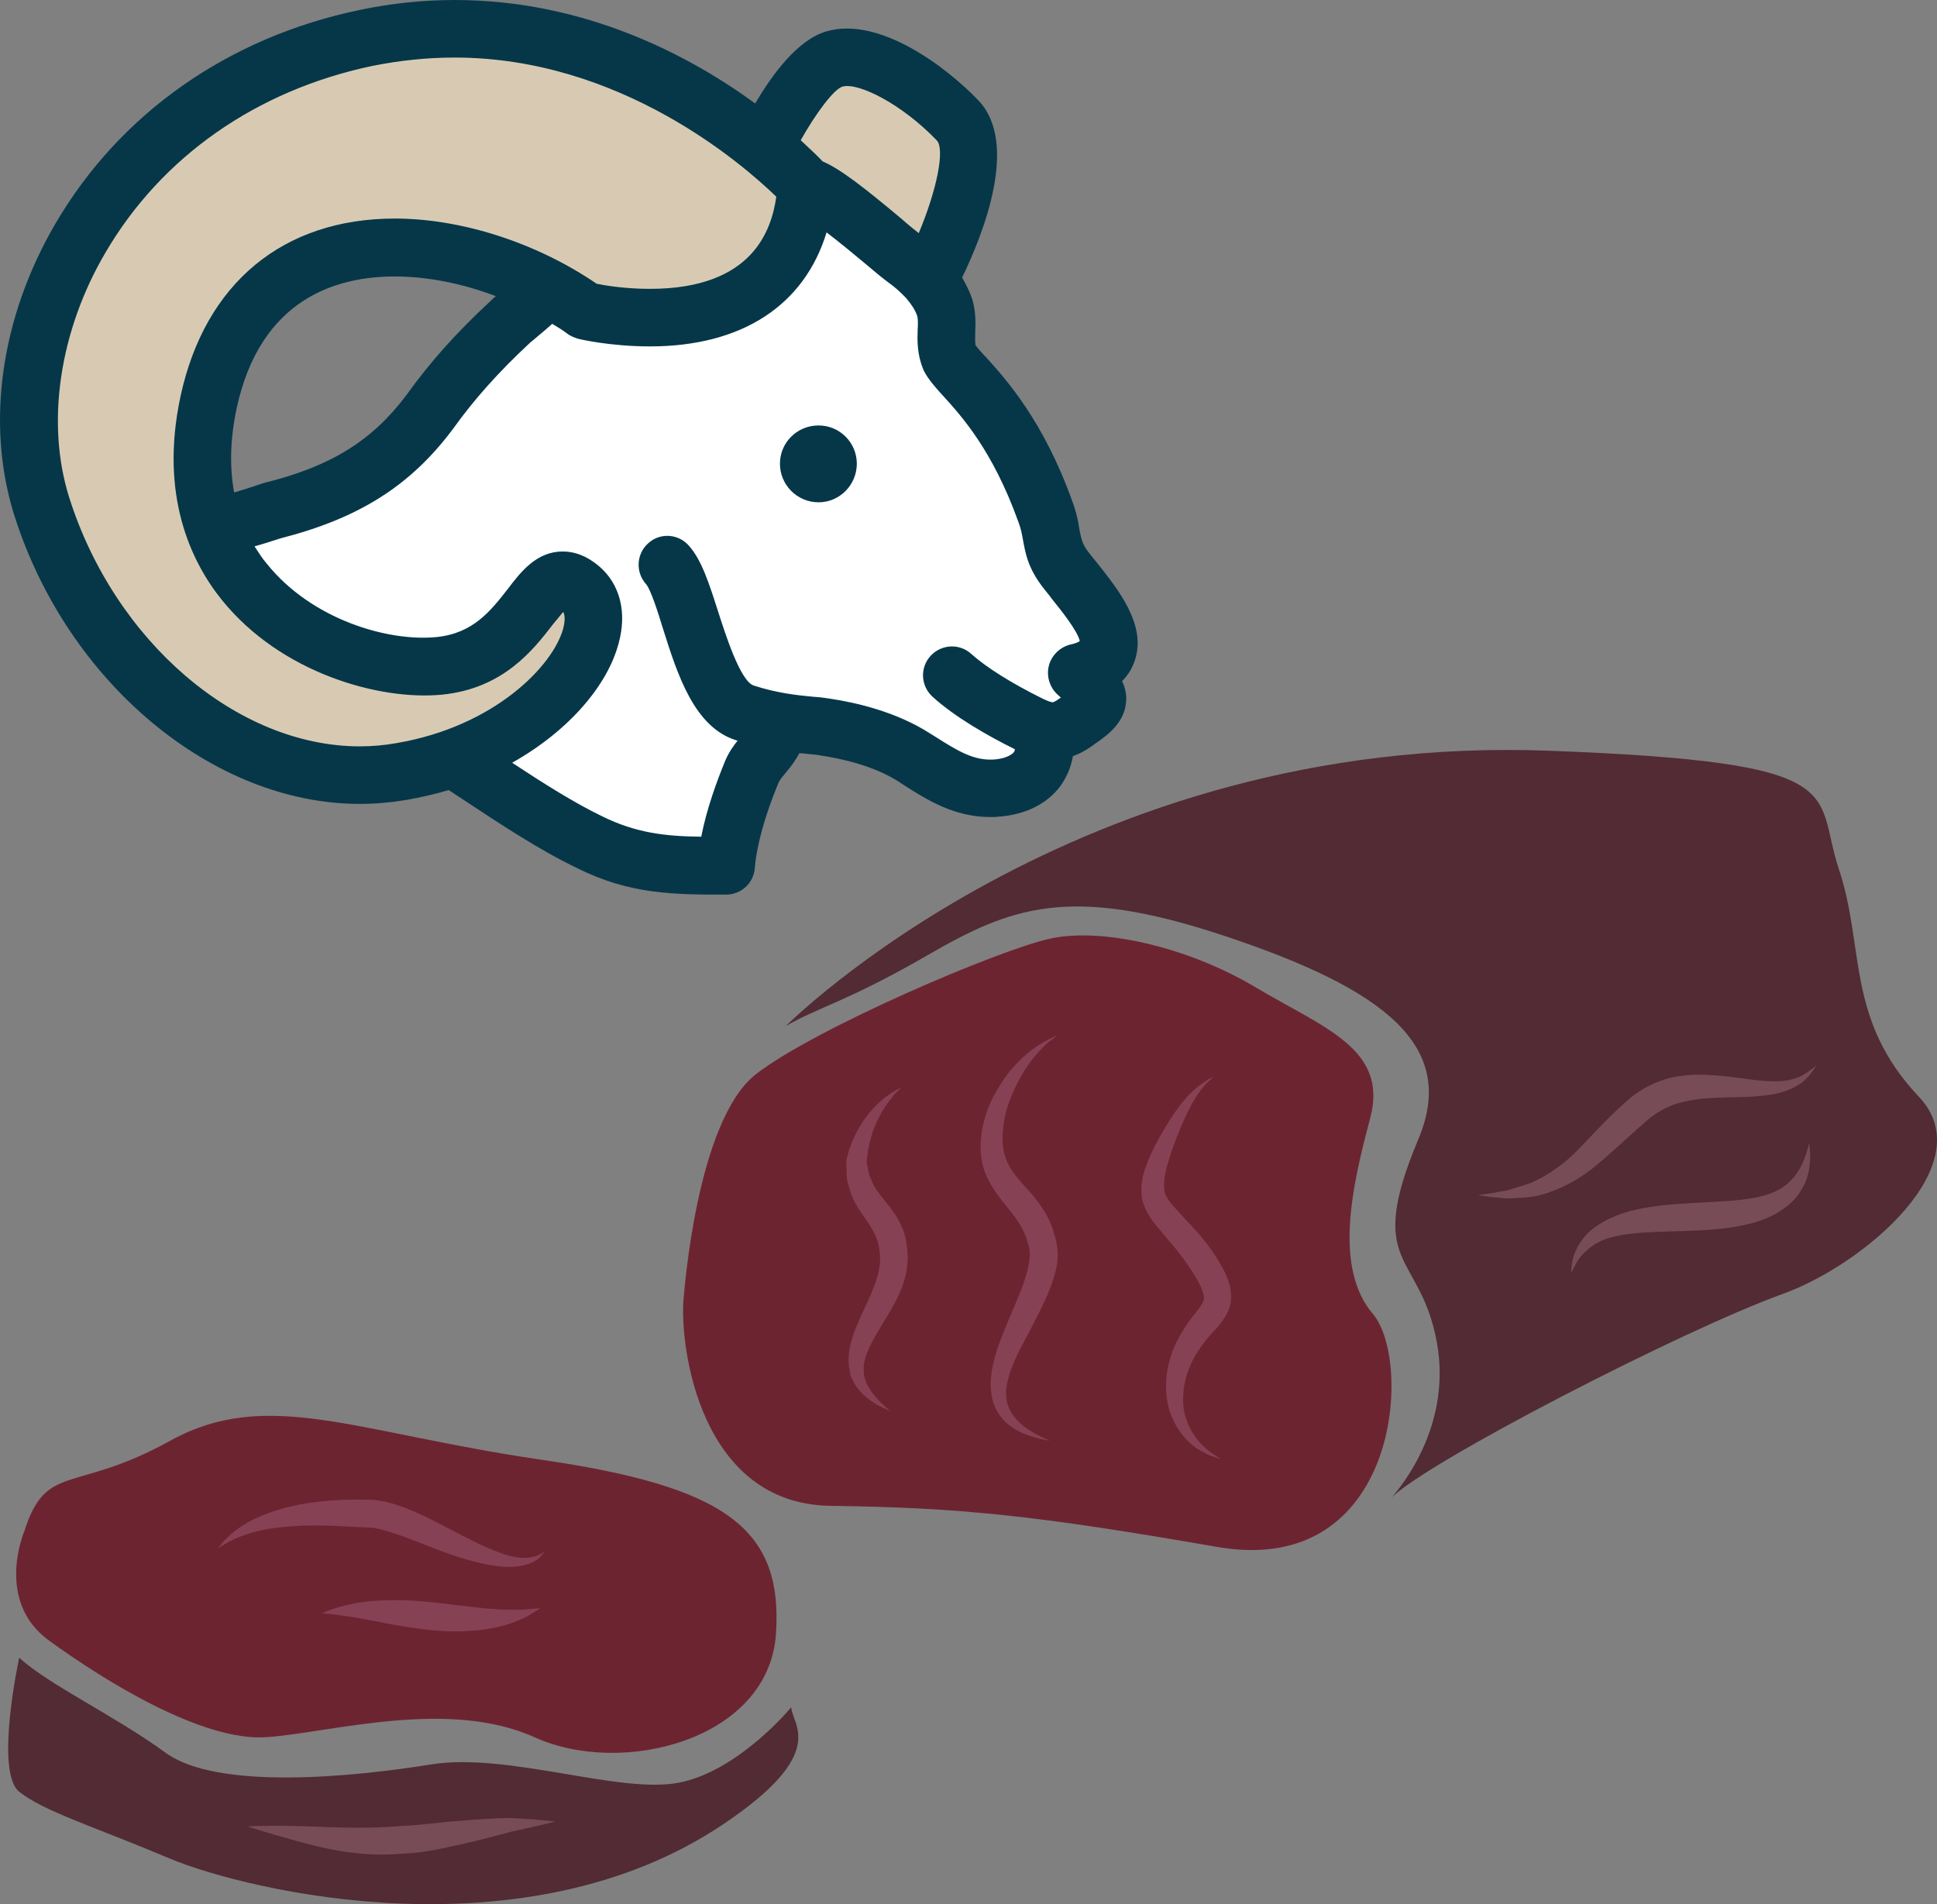 <?xml version="1.0" encoding="UTF-8" standalone="no"?>
<svg
   xmlns:dc="http://purl.org/dc/elements/1.1/"
   xmlns:cc="http://creativecommons.org/ns#"
   xmlns:rdf="http://www.w3.org/1999/02/22-rdf-syntax-ns#"
   xmlns:svg="http://www.w3.org/2000/svg"
   xmlns="http://www.w3.org/2000/svg"
   id="svg42"
   viewBox="0 0 5316.39 5227.526"
   style="clip-rule:evenodd;fill-rule:evenodd;image-rendering:optimizeQuality;shape-rendering:geometricPrecision;text-rendering:geometricPrecision"
   version="1.1"
   height="52.275mm"
   width="53.164mm"
   xml:space="preserve"><rect x="0" y="0" width="5316.39" height="5227.526" fill="#808080" stroke="none"/>
 <defs
   id="defs4">
  <style
   id="style2"
   type="text/css">
   <![CDATA[
    .fil2 {fill:#053749;fill-rule:nonzero}
    .fil4 {fill:#522B34;fill-rule:nonzero}
    .fil3 {fill:#6D2431;fill-rule:nonzero}
    .fil6 {fill:#784C57;fill-rule:nonzero}
    .fil5 {fill:#874154;fill-rule:nonzero}
    .fil1 {fill:#D8CAB2;fill-rule:nonzero}
    .fil0 {fill:white;fill-rule:nonzero}
   ]]>
  </style>
 </defs>
 <g
   transform="translate(-7758.333,-11902)"
   id="Vrstva_x0020_1">
  <path
   style="fill:#ffffff;fill-rule:nonzero"
   id="path7"
   d="m 9971,12413 -731,294 c 0,0 -250,221 -316,298 -66,78 -488,326 -547,347 -59,21 26,390 26,390 l 547,229 145,67 c 0,0 554,264 626,238 l 172,-343 362,38 198,114 165,-114 144,-137 40,-130 -72,-186 -106,-166 -86,-249 -184,-254 -7,-178 z"
   class="fil0" />
  <path
   style="fill:#d8cab2;fill-rule:nonzero"
   id="path9"
   d="m 10306,12671 c 0,0 179,-336 80,-439 -99,-103 -247,-194 -338,-168 -90,26 -191,243 -191,243 z"
   class="fil1" />
  <path
   style="fill:#d8cab2;fill-rule:nonzero"
   id="path11"
   d="m 9971,12413 c 0,0 -497,-555 -1207,-407 -711,149 -1040,813 -891,1285 148,471 574,801 987,729 414,-71 614,-400 491,-503 -122,-104 -129,187 -387,213 -258,26 -749,-187 -633,-725 120,-553 704,-482 1033,-250 0,0 568,142 607,-342 z"
   class="fil1" />
  <path
   style="fill:#053749;fill-rule:nonzero"
   id="path13"
   d="m 10694,13672 c -28,8 -50,30 -57,58 -7,28 2,58 23,78 3,3 7,6 10,9 -16,12 -22,13 -22,13 -1,0 -8,0 -28,-10 -87,-43 -156,-87 -195,-122 -32,-30 -82,-28 -112,4 -30,32 -28,82 4,112 61,56 154,109 227,145 -1,2 -1,5 -2,7 -9,11 -29,19 -54,21 -56,4 -99,-22 -165,-64 l -13,-8 c -90,-58 -200,-84 -274,-95 -12,-2 -27,-4 -44,-5 -43,-4 -101,-10 -165,-31 -37,-12 -78,-142 -98,-204 -24,-75 -45,-141 -80,-180 -29,-33 -79,-36 -111,-7 -33,29 -36,79 -7,112 13,14 34,80 47,123 40,127 86,270 200,306 2,1 3,1 5,1 -12,15 -24,32 -34,55 -23,56 -51,132 -66,209 -98,-1 -179,-10 -272,-56 -77,-37 -165,-93 -247,-147 158,-89 262,-214 292,-327 24,-86 4,-164 -54,-213 -32,-27 -65,-40 -99,-40 -71,0 -114,54 -151,103 -47,60 -95,122 -196,132 -133,13 -342,-48 -465,-201 -13,-15 -23,-31 -34,-48 21,-6 44,-13 71,-22 215,-55 357,-144 474,-301 58,-81 125,-156 211,-236 7,-6 16,-13 25,-21 12,-10 24,-20 36,-31 15,9 30,18 44,29 8,5 17,9 27,12 3,1 88,21 197,21 v 0 c 253,0 424,-113 485,-313 38,29 80,64 104,84 27,23 49,41 65,53 16,11 33,26 49,43 v 0 c 13,15 25,32 31,50 2,9 2,22 1,37 -1,28 -2,67 15,108 1,2 1,3 2,5 12,23 30,44 54,70 51,56 135,150 204,341 8,20 11,36 14,53 7,38 14,80 59,136 6,8 14,17 21,27 22,27 70,87 76,115 -4,3 -13,7 -28,10 z m -2286,-650 c 65,-299 272,-361 434,-361 89,0 185,19 277,54 -6,5 -11,10 -15,14 -93,86 -166,168 -229,256 -95,127 -208,197 -389,242 -2,1 -6,2 -7,2 -34,12 -59,19 -78,25 -13,-70 -11,-148 7,-232 z m 439,920 c -33,6 -67,9 -101,9 -337,0 -673,-288 -798,-684 -64,-204 -27,-456 100,-672 154,-263 414,-445 732,-512 75,-15 151,-23 226,-23 457,0 793,295 883,382 -13,90 -63,253 -347,253 -66,0 -122,-9 -146,-14 -164,-112 -370,-179 -554,-179 -307,0 -521,178 -588,487 -59,273 29,456 114,561 161,199 431,276 604,259 168,-17 250,-123 304,-193 9,-11 20,-24 28,-34 8,13 2,38 0,46 -28,102 -188,268 -457,314 z m 1223,-1802 c 44,-13 164,48 259,147 24,24 0,138 -49,255 -13,-10 -29,-23 -47,-39 -104,-87 -168,-137 -217,-158 -12,-13 -33,-33 -60,-58 41,-73 90,-139 114,-147 z m 700,1308 c -7,-8 -14,-17 -21,-26 -20,-25 -22,-37 -28,-66 -3,-21 -8,-47 -20,-79 -79,-220 -181,-333 -236,-394 -11,-11 -24,-26 -29,-33 -2,-8 -1,-22 -1,-37 1,-24 2,-54 -8,-89 -7,-21 -17,-41 -28,-60 59,-122 157,-370 44,-487 -86,-90 -271,-231 -416,-189 -80,23 -150,120 -196,198 -178,-130 -465,-284 -825,-284 -86,0 -173,9 -259,27 -362,75 -659,284 -836,586 -151,258 -192,550 -114,800 145,460 545,794 949,794 43,0 86,-4 128,-11 40,-7 79,-16 116,-27 13,9 27,18 41,27 98,65 210,139 311,187 145,73 268,73 409,73 42,0 76,-32 79,-73 5,-62 28,-145 65,-234 4,-9 12,-18 21,-29 12,-14 25,-31 36,-52 9,0 17,1 25,2 13,1 24,2 33,4 61,9 148,29 215,72 l 12,8 c 66,42 140,89 239,89 8,0 16,0 23,-1 72,-5 132,-34 169,-83 18,-25 30,-53 35,-83 19,-7 40,-18 62,-35 40,-27 80,-61 84,-114 2,-22 -3,-40 -11,-57 16,-16 28,-35 35,-57 33,-97 -46,-195 -103,-267 z"
   class="fil2" />
  <path
   style="fill:#053749;fill-rule:nonzero"
   id="path15"
   d="m 10110,13175 c 0,58 -47,106 -105,106 -59,0 -106,-48 -106,-106 0,-58 47,-105 106,-105 58,0 105,47 105,105 z"
   class="fil2" />
  <path
   style="fill:#6d2431;fill-rule:nonzero"
   id="path17"
   d="m 9634,15474 c 2,-22 36,-495 199,-623 164,-127 669,-342 807,-372 138,-31 373,20 562,132 189,113 368,170 317,361 -51,191 -100,411 8,538 109,128 73,725 -427,639 -501,-87 -705,-108 -1062,-113 -358,-5 -413,-434 -404,-562 z"
   class="fil3" />
  <path
   style="fill:#522b34;fill-rule:nonzero"
   id="path19"
   d="m 9915,14719 c 0,0 801,-805 2094,-756 848,32 725,112 797,327 71,214 18,410 219,623 175,185 -151,461 -373,541 -275,99 -985,465 -1077,562 0,0 173,-179 127,-429 -46,-250 -199,-204 -51,-557 108,-256 -89,-412 -536,-560 -422,-140 -582,-78 -812,55 -218,126 -301,143 -388,194 z"
   class="fil4" />
  <path
   style="fill:#6d2431;fill-rule:nonzero"
   id="path21"
   d="m 7825,16106 c 0,0 -82,191 68,300 150,109 422,279 599,265 177,-13 497,-107 735,1 239,108 640,7 661,-283 20,-290 -136,-406 -647,-480 -511,-75 -749,-198 -1015,-52 -265,147 -340,58 -401,249 z"
   class="fil3" />
  <path
   style="fill:#522b34;fill-rule:nonzero"
   id="path23"
   d="m 7811,16453 c 0,0 -68,313 0,368 68,54 204,95 415,184 212,88 974,272 1519,-96 290,-195 187,-272 185,-320 0,0 -144,175 -308,207 -163,32 -470,-84 -681,-50 -211,34 -585,72 -728,-32 -143,-104 -320,-186 -402,-261 z"
   class="fil4" />
  <path
   style="fill:#874154;fill-rule:nonzero"
   id="path25"
   d="m 10201,15776 c 0,0 -13,-7 -37,-18 -11,-7 -24,-16 -39,-30 -6,-7 -14,-15 -20,-25 -5,-10 -13,-21 -14,-35 -26,-114 100,-226 81,-334 -3,-29 -15,-51 -32,-77 -17,-24 -41,-56 -50,-91 -2,-9 -5,-17 -7,-26 -1,-9 -1,-17 -1,-25 0,-9 -1,-16 -1,-26 2,-8 4,-16 6,-24 8,-28 21,-53 33,-74 26,-41 55,-68 77,-83 10,-8 20,-12 26,-16 6,-3 9,-5 9,-5 0,0 -3,3 -7,8 -5,5 -13,11 -20,22 -16,19 -36,50 -51,91 -6,21 -13,43 -15,68 -1,5 -1,11 -2,17 1,5 2,10 3,16 2,6 3,12 4,18 2,6 4,11 7,17 9,23 26,42 48,70 22,27 45,67 48,108 7,42 -1,85 -15,119 -14,34 -31,62 -47,88 -31,52 -58,95 -56,133 -1,40 27,68 43,87 19,17 29,27 29,27 z"
   class="fil5" />
  <path
   style="fill:#874154;fill-rule:nonzero"
   id="path27"
   d="m 10640,15857 c 0,0 -4,0 -13,-2 -9,-2 -22,-4 -38,-10 -16,-5 -36,-12 -57,-28 -21,-14 -42,-40 -50,-74 -16,-69 14,-144 44,-216 15,-37 33,-74 45,-112 6,-18 11,-37 13,-55 2,-19 1,-30 -6,-50 -10,-37 -33,-67 -60,-100 -27,-33 -58,-75 -65,-123 -8,-46 0,-88 11,-124 11,-37 29,-66 46,-93 35,-52 75,-84 104,-102 29,-18 47,-23 47,-24 0,0 -4,3 -11,9 -7,5 -18,12 -29,24 -23,23 -53,60 -77,112 -12,26 -24,55 -29,87 -6,32 -8,67 1,97 8,31 29,58 58,89 28,31 63,73 77,125 8,23 13,57 9,82 -4,27 -12,50 -20,71 -17,43 -37,80 -55,115 -37,68 -69,130 -65,182 4,51 47,82 74,98 14,8 26,13 34,17 8,4 12,5 12,5 z"
   class="fil5" />
  <path
   style="fill:#874154;fill-rule:nonzero"
   id="path29"
   d="m 11110,15909 c 0,0 -4,-2 -12,-5 -7,-3 -20,-5 -34,-14 -29,-13 -70,-46 -92,-105 -22,-58 -18,-140 22,-211 10,-19 22,-36 34,-53 13,-16 25,-31 31,-42 5,-11 5,-17 0,-32 -4,-14 -14,-31 -24,-47 -21,-34 -45,-65 -71,-95 -13,-16 -26,-30 -40,-48 -12,-17 -26,-39 -31,-64 -8,-51 10,-88 23,-120 14,-31 30,-59 45,-83 30,-50 61,-87 87,-106 13,-10 23,-17 31,-21 7,-4 11,-6 11,-6 0,0 -4,3 -9,9 -7,5 -15,14 -25,26 -19,24 -40,63 -61,115 -11,26 -21,54 -30,84 -9,30 -16,64 -9,87 7,22 34,47 62,78 29,30 58,64 82,103 12,20 24,40 32,67 2,6 4,13 4,20 1,8 2,15 1,24 -1,16 -7,32 -14,43 -14,25 -29,39 -41,52 -13,14 -23,28 -32,41 -39,57 -50,118 -42,169 10,50 39,87 62,105 11,11 23,16 29,21 7,5 11,8 11,8 z"
   class="fil5" />
  <path
   style="fill:#784c57;fill-rule:nonzero"
   id="path31"
   d="m 12744,14826 c -1,-1 -6,14 -25,34 -18,21 -57,42 -107,48 -49,8 -107,5 -166,9 -30,2 -59,7 -87,15 -28,10 -54,24 -78,44 -52,45 -101,93 -151,133 -52,41 -109,67 -158,77 -25,4 -48,5 -67,6 -19,1 -36,-3 -49,-3 -27,-4 -41,-6 -41,-6 0,0 14,-2 41,-6 13,-3 29,-4 46,-9 18,-6 38,-11 59,-19 41,-18 84,-46 126,-88 42,-43 88,-95 145,-144 32,-26 69,-45 107,-55 37,-9 73,-11 106,-9 66,3 120,15 165,17 45,3 81,-5 102,-20 22,-13 32,-25 32,-24 z"
   class="fil6" />
  <path
   style="fill:#784c57;fill-rule:nonzero"
   id="path33"
   d="m 12724,15040 c 0,0 1,12 3,34 -1,21 -1,55 -23,92 -21,39 -66,71 -117,88 -52,17 -109,23 -167,26 -115,5 -215,1 -276,33 -29,16 -49,38 -59,56 -10,18 -15,29 -15,29 0,0 0,-3 1,-9 1,-5 0,-14 3,-25 4,-21 17,-53 48,-82 32,-28 79,-49 130,-60 52,-11 107,-15 164,-18 57,-3 109,-5 154,-13 45,-8 81,-23 103,-48 24,-23 35,-52 42,-71 6,-20 9,-32 9,-32 z"
   class="fil6" />
  <path
   style="fill:#874154;fill-rule:nonzero"
   id="path35"
   d="m 9255,16160 c 0,0 -3,3 -7,8 -4,5 -10,13 -21,19 -22,14 -62,21 -107,14 -46,-6 -97,-21 -151,-41 -54,-20 -112,-46 -168,-60 l -19,-4 -23,-1 c -15,-1 -31,-1 -46,-2 -30,-2 -59,-3 -87,-3 -55,0 -104,4 -145,12 -40,8 -72,21 -93,32 -11,5 -18,11 -24,14 -5,4 -8,6 -8,6 0,0 2,-3 6,-8 4,-5 10,-13 19,-21 17,-18 47,-41 89,-59 41,-18 94,-33 152,-40 30,-4 60,-6 92,-7 16,0 32,0 49,0 l 25,1 30,5 c 72,19 126,50 177,76 50,26 95,49 133,63 39,15 72,18 94,12 11,-2 19,-7 24,-10 6,-4 9,-6 9,-6 z"
   class="fil5" />
  <path
   style="fill:#874154;fill-rule:nonzero"
   id="path37"
   d="m 9241,16317 c 0,0 -7,5 -21,14 -13,8 -34,19 -61,28 -55,19 -136,27 -220,18 -84,-9 -155,-26 -209,-35 -26,-4 -49,-7 -64,-9 -16,-1 -24,-2 -24,-2 0,0 8,-4 23,-9 14,-6 37,-12 65,-18 56,-11 135,-12 217,-3 82,9 152,20 206,20 26,1 49,0 64,-2 15,-1 24,-2 24,-2 z"
   class="fil5" />
  <path
   style="fill:#784c57;fill-rule:nonzero"
   id="path39"
   d="m 9282,16903 c 0,0 -48,12 -122,28 -37,10 -81,22 -131,33 -50,11 -105,25 -167,27 -122,11 -230,-18 -304,-39 -74,-20 -120,-36 -120,-36 0,0 48,-3 126,-1 78,1 182,10 294,0 55,-2 111,-11 161,-14 51,-5 98,-7 136,-8 80,3 127,10 127,10 z"
   class="fil6" />
 </g>
</svg>